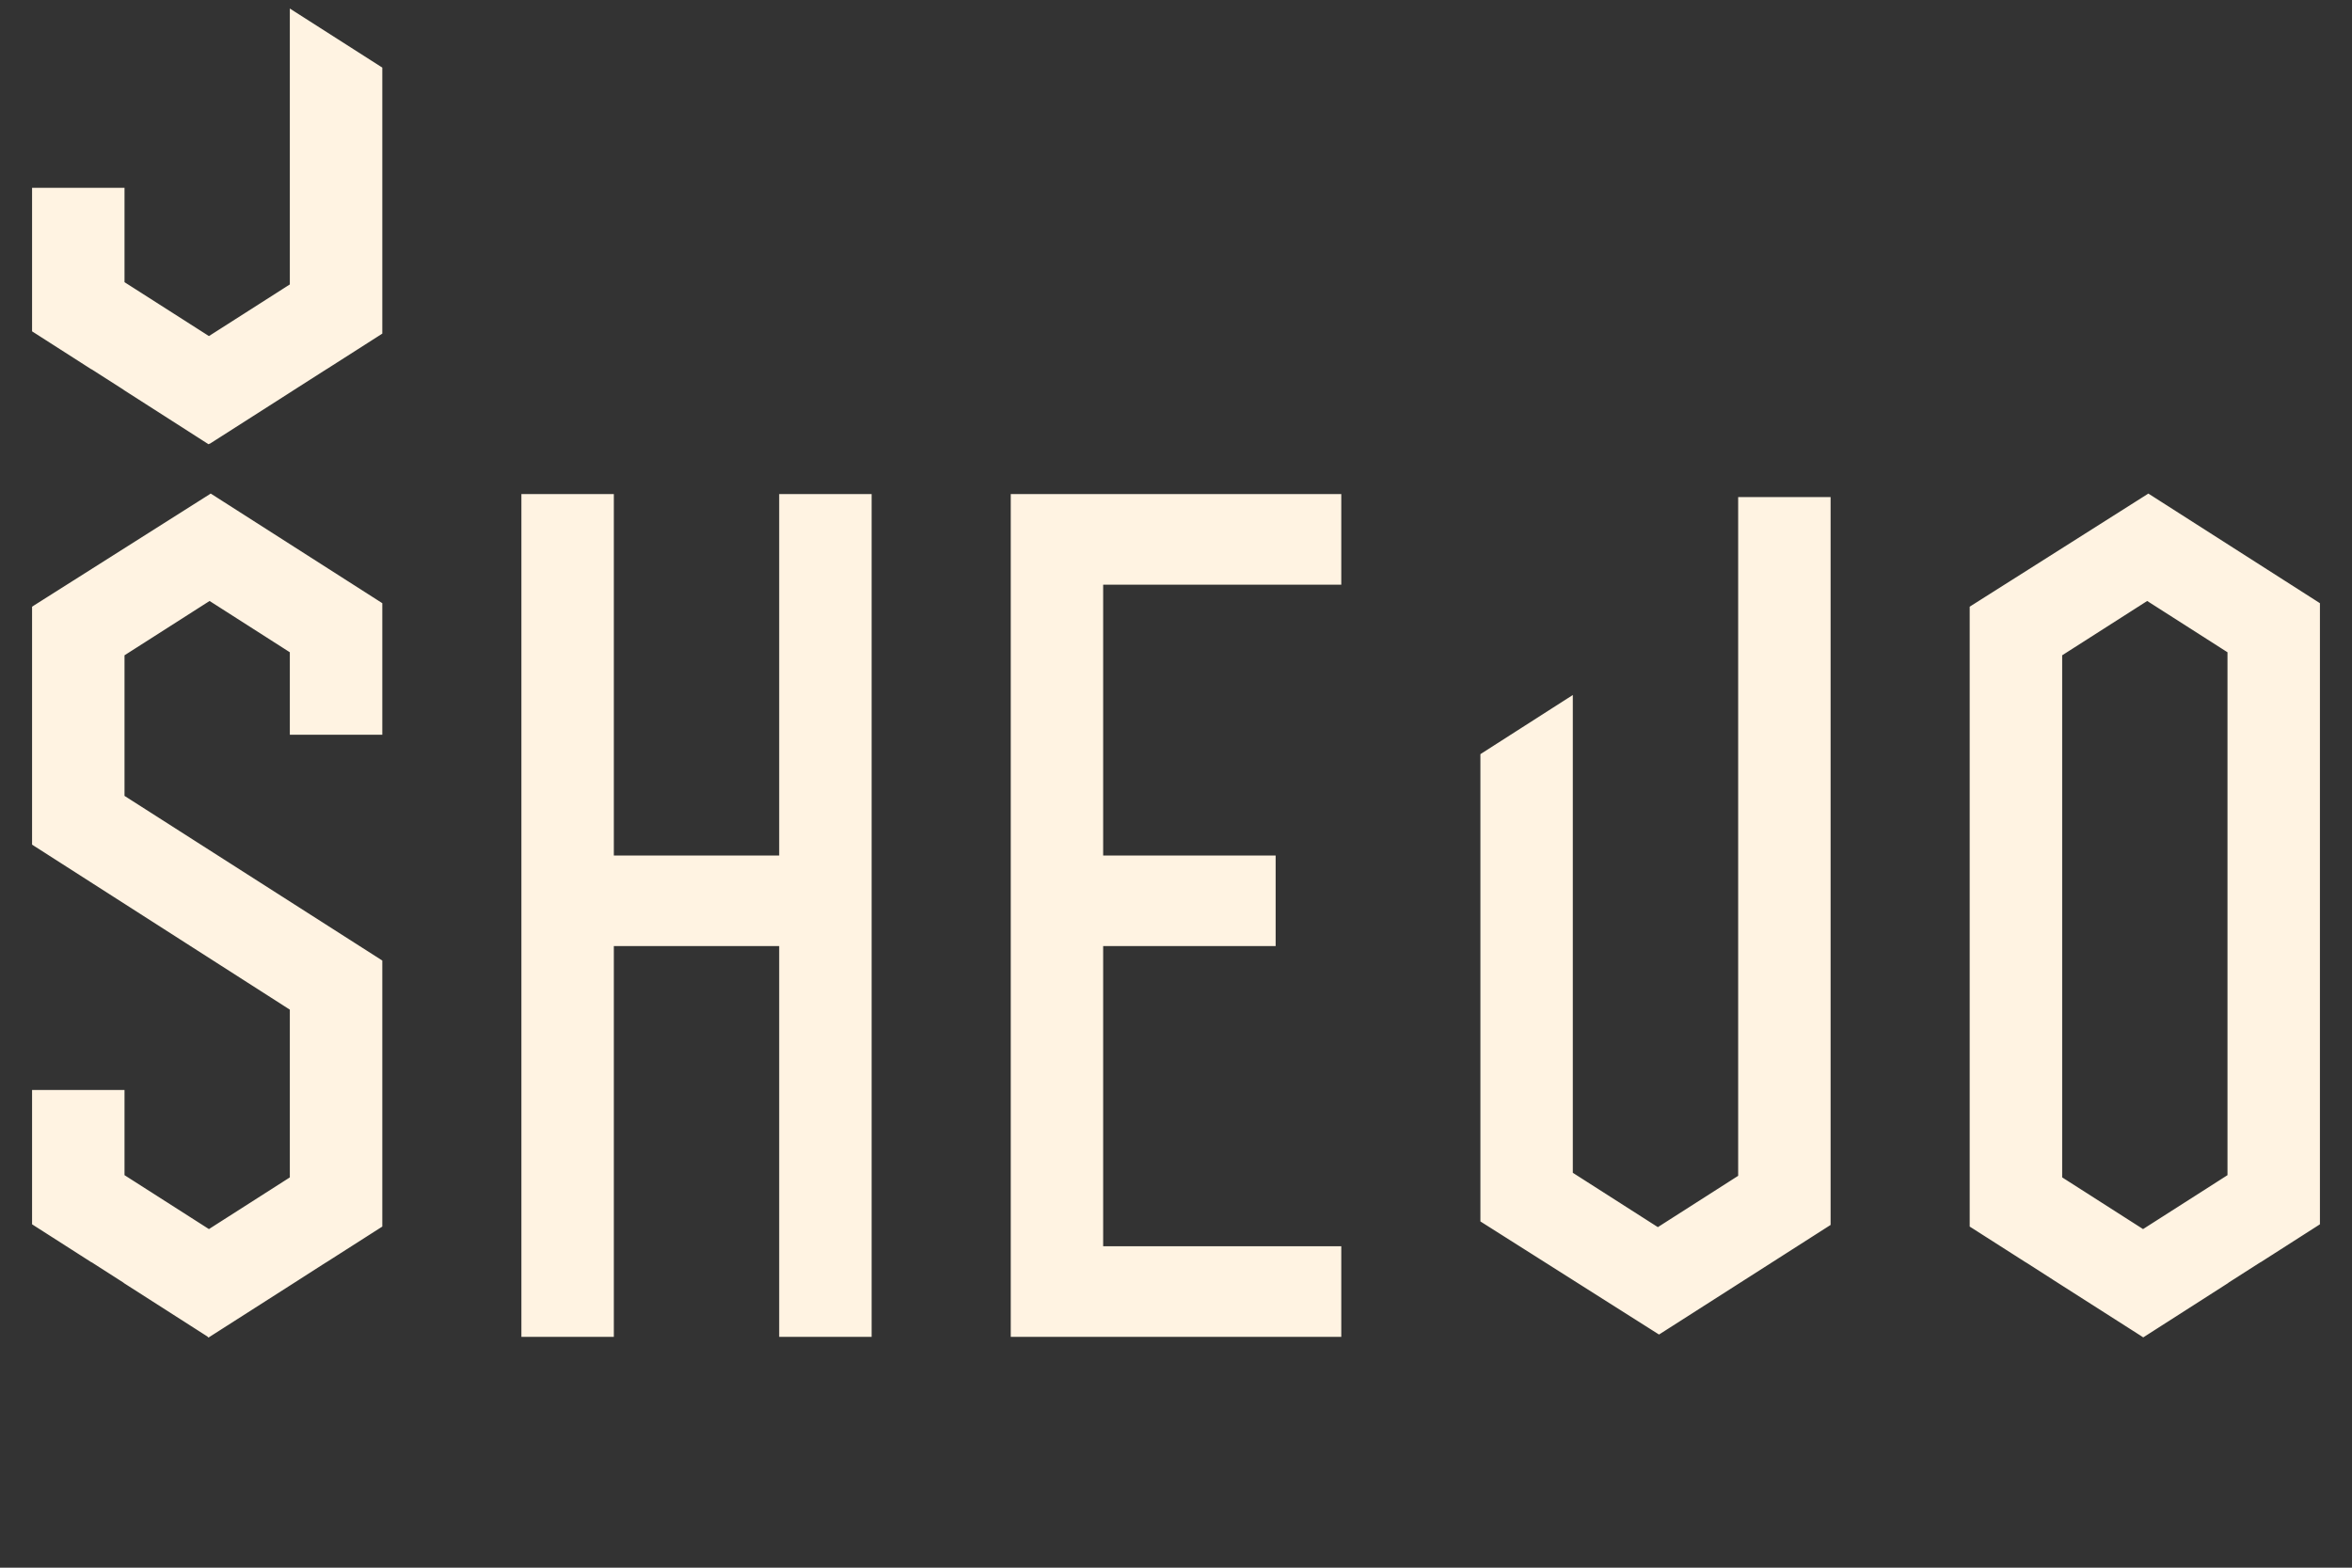 <?xml version="1.0" encoding="utf-8"?>
<svg xmlns="http://www.w3.org/2000/svg" fill="none" height="100%" overflow="visible" preserveAspectRatio="none" style="display: block;" viewBox="0 0 66 44" width="100%">
<rect x="0" y="0" width="66" height="44" fill="#333333" stroke="none"/>
<g id="Frame 2147238577">
<g id="Union">
<path d="M17.125 24.111H21.965V13.967H24.359V37.422H21.965V26.454H17.125V37.422H14.731V13.967H17.125V24.111ZM37.538 16.31H30.856V24.111H35.696V26.454H30.856V35.079H37.538V37.422H28.463V13.967H37.538V16.31ZM10.628 16.984V20.523H8.233V18.253L5.881 16.749L3.394 18.338V22.393L10.628 27.015V34.371L9.131 35.327H9.128L8.053 36.015H8.054L5.864 37.414L5.863 37.413L5.857 37.417L3.67 36.017L3.674 36.015L2.599 35.327H2.593L1 34.308V30.692H3.394V33.037L5.863 34.615L8.233 33.101V28.283L1 23.651V17.083L5.913 13.972L10.628 16.984ZM65 16.984V34.308L63.407 35.327H63.401L62.326 36.015L62.33 36.017L60.143 37.417L60.137 37.413L57.946 36.015H57.947L56.872 35.327H56.869L55.372 34.371V17.083L60.285 13.972L65 16.984ZM51.269 34.325L46.554 37.338L41.642 34.227V21.222L44.035 19.689V32.972L46.522 34.56L48.875 33.057V14.052H51.269V34.325ZM57.767 18.338V33.101L60.137 34.615L62.606 33.037V18.253L60.253 16.749L57.767 18.338ZM10.628 1.952V9.309L9.131 10.265H9.128L8.053 10.951L8.054 10.952L5.864 12.351H5.863L5.857 12.354L3.67 10.953L3.674 10.951L2.599 10.265H2.593L1 9.245V5.372H3.394V7.975L5.863 9.552L8.233 8.037V0.422L10.628 1.952Z" fill="#FFF3E2"/>
<path d="M17.125 24.111H17.025V24.211H17.125V24.111ZM21.965 24.111V24.211H22.065V24.111H21.965ZM21.965 13.967V13.867H21.865V13.967H21.965ZM24.359 13.967H24.459V13.867H24.359V13.967ZM24.359 37.422V37.522H24.459V37.422H24.359ZM21.965 37.422H21.865V37.522H21.965V37.422ZM21.965 26.454H22.065V26.354H21.965V26.454ZM17.125 26.454V26.354H17.025V26.454H17.125ZM17.125 37.422V37.522H17.225V37.422H17.125ZM14.731 37.422H14.631V37.522H14.731V37.422ZM14.731 13.967V13.867H14.631V13.967H14.731ZM17.125 13.967H17.225V13.867H17.125V13.967ZM37.538 16.31V16.41H37.638V16.31H37.538ZM30.856 16.31V16.21H30.756V16.31H30.856ZM30.856 24.111H30.756V24.211H30.856V24.111ZM35.696 24.111H35.796V24.011H35.696V24.111ZM35.696 26.454V26.554H35.796V26.454H35.696ZM30.856 26.454V26.354H30.756V26.454H30.856ZM30.856 35.079H30.756V35.179H30.856V35.079ZM37.538 35.079H37.638V34.979H37.538V35.079ZM37.538 37.422V37.522H37.638V37.422H37.538ZM28.463 37.422H28.363V37.522H28.463V37.422ZM28.463 13.967V13.867H28.363V13.967H28.463ZM37.538 13.967H37.638V13.867H37.538V13.967ZM10.628 16.984H10.728V16.93L10.682 16.9L10.628 16.984ZM10.628 20.523V20.622H10.728V20.523H10.628ZM8.233 20.523H8.133V20.622H8.233V20.523ZM8.233 18.253H8.333V18.198L8.287 18.169L8.233 18.253ZM5.881 16.749L5.935 16.665L5.881 16.63L5.827 16.665L5.881 16.749ZM3.394 18.338L3.34 18.254L3.294 18.283V18.338H3.394ZM3.394 22.393H3.294V22.447L3.34 22.477L3.394 22.393ZM10.628 27.015H10.728V26.96L10.682 26.93L10.628 27.015ZM10.628 34.371L10.682 34.455L10.728 34.426V34.371H10.628ZM9.131 35.327V35.427H9.16L9.185 35.411L9.131 35.327ZM9.128 35.327V35.227H9.099L9.074 35.243L9.128 35.327ZM8.053 36.015L7.999 35.93L7.711 36.115H8.053V36.015ZM8.054 36.015L8.108 36.099L8.396 35.915H8.054V36.015ZM5.864 37.414L5.794 37.485L5.85 37.542L5.918 37.498L5.864 37.414ZM5.863 37.413L5.934 37.342L5.876 37.284L5.808 37.33L5.863 37.413ZM5.857 37.417L5.804 37.501L5.859 37.536L5.913 37.5L5.857 37.417ZM3.67 36.017L3.625 35.927L3.468 36.006L3.616 36.101L3.67 36.017ZM3.674 36.015L3.719 36.104L3.876 36.025L3.728 35.93L3.674 36.015ZM2.599 35.327L2.652 35.243L2.628 35.227H2.599V35.327ZM2.593 35.327L2.539 35.411L2.564 35.427H2.593V35.327ZM1 34.308H0.9V34.362L0.946 34.392L1 34.308ZM1 30.692V30.592H0.9V30.692H1ZM3.394 30.692H3.494V30.592H3.394V30.692ZM3.394 33.037H3.294V33.092L3.34 33.121L3.394 33.037ZM5.863 34.615L5.809 34.7L5.863 34.734L5.917 34.7L5.863 34.615ZM8.233 33.101L8.287 33.185L8.333 33.155V33.101H8.233ZM8.233 28.283H8.333V28.229L8.287 28.199L8.233 28.283ZM1 23.651H0.9V23.706L0.946 23.736L1 23.651ZM1 17.083L0.946 16.998L0.9 17.028V17.083H1ZM5.913 13.972L5.967 13.887L5.913 13.853L5.86 13.887L5.913 13.972ZM65 16.984H65.1V16.93L65.054 16.9L65 16.984ZM65 34.308L65.054 34.392L65.1 34.362V34.308H65ZM63.407 35.327V35.427H63.437L63.461 35.411L63.407 35.327ZM63.401 35.327V35.227H63.372L63.347 35.243L63.401 35.327ZM62.326 36.015L62.272 35.93L62.124 36.025L62.282 36.104L62.326 36.015ZM62.33 36.017L62.384 36.101L62.532 36.006L62.375 35.927L62.33 36.017ZM60.143 37.417L60.087 37.5L60.142 37.536L60.197 37.501L60.143 37.417ZM60.137 37.413L60.192 37.33L60.191 37.329L60.137 37.413ZM57.946 36.015V35.915H57.604L57.892 36.099L57.946 36.015ZM57.947 36.015V36.115H58.289L58.001 35.93L57.947 36.015ZM56.872 35.327L56.926 35.243L56.901 35.227H56.872V35.327ZM56.869 35.327L56.815 35.411L56.84 35.427H56.869V35.327ZM55.372 34.371H55.272V34.426L55.318 34.455L55.372 34.371ZM55.372 17.083L55.319 16.998L55.272 17.028V17.083H55.372ZM60.285 13.972L60.339 13.887L60.285 13.853L60.232 13.887L60.285 13.972ZM51.269 34.325L51.322 34.41L51.369 34.38V34.325H51.269ZM46.554 37.338L46.5 37.422L46.554 37.456L46.608 37.422L46.554 37.338ZM41.642 34.227H41.542V34.282L41.588 34.311L41.642 34.227ZM41.642 21.222L41.588 21.137L41.542 21.167V21.222H41.642ZM44.035 19.689H44.135V19.507L43.981 19.605L44.035 19.689ZM44.035 32.972H43.935V33.026L43.981 33.056L44.035 32.972ZM46.522 34.56L46.468 34.645L46.522 34.679L46.575 34.645L46.522 34.56ZM48.875 33.057L48.929 33.141L48.975 33.111V33.057H48.875ZM48.875 14.052V13.952H48.775V14.052H48.875ZM51.269 14.052H51.369V13.952H51.269V14.052ZM57.767 18.338L57.713 18.254L57.667 18.283V18.338H57.767ZM57.767 33.101H57.667V33.155L57.713 33.185L57.767 33.101ZM60.137 34.615L60.083 34.7L60.137 34.734L60.191 34.7L60.137 34.615ZM62.606 33.037L62.66 33.121L62.706 33.092V33.037H62.606ZM62.606 18.253H62.706V18.198L62.66 18.169L62.606 18.253ZM60.253 16.749L60.307 16.665L60.253 16.63L60.199 16.665L60.253 16.749ZM10.628 1.952H10.728V1.897L10.682 1.868L10.628 1.952ZM10.628 9.309L10.682 9.393L10.728 9.363V9.309H10.628ZM9.131 10.265V10.365H9.16L9.185 10.349L9.131 10.265ZM9.128 10.265V10.165H9.099L9.074 10.18L9.128 10.265ZM8.053 10.951L7.999 10.867L7.894 10.934L7.982 11.022L8.053 10.951ZM8.054 10.952L8.108 11.036L8.212 10.969L8.124 10.881L8.054 10.952ZM5.864 12.351V12.451H5.893L5.918 12.435L5.864 12.351ZM5.863 12.351V12.251H5.84L5.819 12.261L5.863 12.351ZM5.857 12.354L5.804 12.438L5.851 12.468L5.902 12.443L5.857 12.354ZM3.67 10.953L3.625 10.864L3.468 10.942L3.616 11.037L3.67 10.953ZM3.674 10.951L3.719 11.041L3.876 10.962L3.728 10.867L3.674 10.951ZM2.599 10.265L2.652 10.18L2.628 10.165H2.599V10.265ZM2.593 10.265L2.539 10.349L2.564 10.365H2.593V10.265ZM1 9.245H0.9V9.3L0.946 9.329L1 9.245ZM1 5.372V5.272H0.9V5.372H1ZM3.394 5.372H3.494V5.272H3.394V5.372ZM3.394 7.975H3.294V8.029L3.34 8.059L3.394 7.975ZM5.863 9.552L5.809 9.636L5.863 9.67L5.917 9.636L5.863 9.552ZM8.233 8.037L8.287 8.121L8.333 8.092V8.037H8.233ZM8.233 0.422L8.287 0.338L8.133 0.239V0.422H8.233ZM17.125 24.111V24.211H21.965V24.111V24.011H17.125V24.111ZM21.965 24.111H22.065V13.967H21.965H21.865V24.111H21.965ZM21.965 13.967V14.067H24.359V13.967V13.867H21.965V13.967ZM24.359 13.967H24.259V37.422H24.359H24.459V13.967H24.359ZM24.359 37.422V37.322H21.965V37.422V37.522H24.359V37.422ZM21.965 37.422H22.065V26.454H21.965H21.865V37.422H21.965ZM21.965 26.454V26.354H17.125V26.454V26.554H21.965V26.454ZM17.125 26.454H17.025V37.422H17.125H17.225V26.454H17.125ZM17.125 37.422V37.322H14.731V37.422V37.522H17.125V37.422ZM14.731 37.422H14.831V13.967H14.731H14.631V37.422H14.731ZM14.731 13.967V14.067H17.125V13.967V13.867H14.731V13.967ZM17.125 13.967H17.025V24.111H17.125H17.225V13.967H17.125ZM37.538 16.31V16.21H30.856V16.31V16.41H37.538V16.31ZM30.856 16.31H30.756V24.111H30.856H30.956V16.31H30.856ZM30.856 24.111V24.211H35.696V24.111V24.011H30.856V24.111ZM35.696 24.111H35.596V26.454H35.696H35.796V24.111H35.696ZM35.696 26.454V26.354H30.856V26.454V26.554H35.696V26.454ZM30.856 26.454H30.756V35.079H30.856H30.956V26.454H30.856ZM30.856 35.079V35.179H37.538V35.079V34.979H30.856V35.079ZM37.538 35.079H37.438V37.422H37.538H37.638V35.079H37.538ZM37.538 37.422V37.322H28.463V37.422V37.522H37.538V37.422ZM28.463 37.422H28.563V13.967H28.463H28.363V37.422H28.463ZM28.463 13.967V14.067H37.538V13.967V13.867H28.463V13.967ZM37.538 13.967H37.438V16.31H37.538H37.638V13.967H37.538ZM10.628 16.984H10.528V20.523H10.628H10.728V16.984H10.628ZM10.628 20.523V20.422H8.233V20.523V20.622H10.628V20.523ZM8.233 20.523H8.333V18.253H8.233H8.133V20.523H8.233ZM8.233 18.253L8.287 18.169L5.935 16.665L5.881 16.749L5.827 16.833L8.18 18.337L8.233 18.253ZM5.881 16.749L5.827 16.665L3.34 18.254L3.394 18.338L3.447 18.422L5.935 16.833L5.881 16.749ZM3.394 18.338H3.294V22.393H3.394H3.494V18.338H3.394ZM3.394 22.393L3.34 22.477L10.574 27.099L10.628 27.015L10.682 26.93L3.447 22.308L3.394 22.393ZM10.628 27.015H10.528V34.371H10.628H10.728V27.015H10.628ZM10.628 34.371L10.574 34.287L9.077 35.243L9.131 35.327L9.185 35.411L10.682 34.455L10.628 34.371ZM9.131 35.327V35.227H9.128V35.327V35.427H9.131V35.327ZM9.128 35.327L9.074 35.243L7.999 35.93L8.053 36.015L8.107 36.099L9.182 35.411L9.128 35.327ZM8.053 36.015V36.115H8.054V36.015V35.915H8.053V36.015ZM8.054 36.015L8 35.93L5.81 37.33L5.864 37.414L5.918 37.498L8.108 36.099L8.054 36.015ZM5.864 37.414L5.935 37.343L5.934 37.342L5.863 37.413L5.793 37.484L5.794 37.485L5.864 37.414ZM5.863 37.413L5.808 37.33L5.802 37.334L5.857 37.417L5.913 37.5L5.919 37.496L5.863 37.413ZM5.857 37.417L5.911 37.333L3.724 35.932L3.67 36.017L3.616 36.101L5.804 37.501L5.857 37.417ZM3.67 36.017L3.715 36.106L3.719 36.104L3.674 36.015L3.629 35.925L3.625 35.927L3.67 36.017ZM3.674 36.015L3.728 35.93L2.652 35.243L2.599 35.327L2.545 35.411L3.62 36.099L3.674 36.015ZM2.599 35.327V35.227H2.593V35.327V35.427H2.599V35.327ZM2.593 35.327L2.647 35.243L1.054 34.223L1 34.308L0.946 34.392L2.539 35.411L2.593 35.327ZM1 34.308H1.1V30.692H1H0.9V34.308H1ZM1 30.692V30.792H3.394V30.692V30.592H1V30.692ZM3.394 30.692H3.294V33.037H3.394H3.494V30.692H3.394ZM3.394 33.037L3.34 33.121L5.809 34.7L5.863 34.615L5.917 34.531L3.447 32.953L3.394 33.037ZM5.863 34.615L5.917 34.7L8.287 33.185L8.233 33.101L8.18 33.016L5.809 34.531L5.863 34.615ZM8.233 33.101H8.333V28.283H8.233H8.133V33.101H8.233ZM8.233 28.283L8.287 28.199L1.054 23.567L1 23.651L0.946 23.736L8.179 28.367L8.233 28.283ZM1 23.651H1.1V17.083H1H0.9V23.651H1ZM1 17.083L1.054 17.168L5.967 14.056L5.913 13.972L5.86 13.887L0.946 16.998L1 17.083ZM5.913 13.972L5.859 14.056L10.574 17.069L10.628 16.984L10.682 16.9L5.967 13.887L5.913 13.972ZM65 16.984H64.9V34.308H65H65.1V16.984H65ZM65 34.308L64.946 34.223L63.353 35.243L63.407 35.327L63.461 35.411L65.054 34.392L65 34.308ZM63.407 35.327V35.227H63.401V35.327V35.427H63.407V35.327ZM63.401 35.327L63.347 35.243L62.272 35.93L62.326 36.015L62.38 36.099L63.455 35.411L63.401 35.327ZM62.326 36.015L62.282 36.104L62.285 36.106L62.33 36.017L62.375 35.927L62.371 35.925L62.326 36.015ZM62.33 36.017L62.276 35.932L60.089 37.333L60.143 37.417L60.197 37.501L62.384 36.101L62.33 36.017ZM60.143 37.417L60.198 37.334L60.192 37.33L60.137 37.413L60.081 37.496L60.087 37.5L60.143 37.417ZM60.137 37.413L60.191 37.329L58 35.93L57.946 36.015L57.892 36.099L60.083 37.497L60.137 37.413ZM57.946 36.015V36.115H57.947V36.015V35.915H57.946V36.015ZM57.947 36.015L58.001 35.93L56.926 35.243L56.872 35.327L56.818 35.411L57.893 36.099L57.947 36.015ZM56.872 35.327V35.227H56.869V35.327V35.427H56.872V35.327ZM56.869 35.327L56.923 35.243L55.426 34.287L55.372 34.371L55.318 34.455L56.815 35.411L56.869 35.327ZM55.372 34.371H55.472V17.083H55.372H55.272V34.371H55.372ZM55.372 17.083L55.426 17.168L60.339 14.056L60.285 13.972L60.232 13.887L55.319 16.998L55.372 17.083ZM60.285 13.972L60.231 14.056L64.946 17.069L65 16.984L65.054 16.9L60.339 13.887L60.285 13.972ZM51.269 34.325L51.215 34.241L46.5 37.254L46.554 37.338L46.608 37.422L51.322 34.41L51.269 34.325ZM46.554 37.338L46.607 37.253L41.695 34.142L41.642 34.227L41.588 34.311L46.5 37.422L46.554 37.338ZM41.642 34.227H41.742V21.222H41.642H41.542V34.227H41.642ZM41.642 21.222L41.696 21.306L44.089 19.774L44.035 19.689L43.981 19.605L41.588 21.137L41.642 21.222ZM44.035 19.689H43.935V32.972H44.035H44.135V19.689H44.035ZM44.035 32.972L43.981 33.056L46.468 34.645L46.522 34.56L46.575 34.476L44.089 32.887L44.035 32.972ZM46.522 34.56L46.575 34.645L48.929 33.141L48.875 33.057L48.821 32.972L46.468 34.476L46.522 34.56ZM48.875 33.057H48.975V14.052H48.875H48.775V33.057H48.875ZM48.875 14.052V14.152H51.269V14.052V13.952H48.875V14.052ZM51.269 14.052H51.169V34.325H51.269H51.369V14.052H51.269ZM57.767 18.338H57.667V33.101H57.767H57.867V18.338H57.767ZM57.767 33.101L57.713 33.185L60.083 34.7L60.137 34.615L60.191 34.531L57.821 33.016L57.767 33.101ZM60.137 34.615L60.191 34.7L62.66 33.121L62.606 33.037L62.553 32.953L60.083 34.531L60.137 34.615ZM62.606 33.037H62.706V18.253H62.606H62.506V33.037H62.606ZM62.606 18.253L62.66 18.169L60.307 16.665L60.253 16.749L60.199 16.833L62.553 18.337L62.606 18.253ZM60.253 16.749L60.199 16.665L57.713 18.254L57.767 18.338L57.82 18.422L60.307 16.833L60.253 16.749ZM10.628 1.952H10.528V9.309H10.628H10.728V1.952H10.628ZM10.628 9.309L10.574 9.224L9.077 10.18L9.131 10.265L9.185 10.349L10.682 9.393L10.628 9.309ZM9.131 10.265V10.165H9.128V10.265V10.365H9.131V10.265ZM9.128 10.265L9.074 10.18L7.999 10.867L8.053 10.951L8.107 11.036L9.182 10.349L9.128 10.265ZM8.053 10.951L7.982 11.022L7.983 11.023L8.054 10.952L8.124 10.881L8.123 10.88L8.053 10.951ZM8.054 10.952L8 10.868L5.81 12.266L5.864 12.351L5.918 12.435L8.108 11.036L8.054 10.952ZM5.864 12.351V12.251H5.863V12.351V12.451H5.864V12.351ZM5.863 12.351L5.819 12.261L5.813 12.264L5.857 12.354L5.902 12.443L5.908 12.44L5.863 12.351ZM5.857 12.354L5.911 12.269L3.724 10.869L3.67 10.953L3.616 11.037L5.804 12.438L5.857 12.354ZM3.67 10.953L3.715 11.043L3.719 11.041L3.674 10.951L3.629 10.862L3.625 10.864L3.67 10.953ZM3.674 10.951L3.728 10.867L2.652 10.18L2.599 10.265L2.545 10.349L3.62 11.036L3.674 10.951ZM2.599 10.265V10.165H2.593V10.265V10.365H2.599V10.265ZM2.593 10.265L2.647 10.18L1.054 9.161L1 9.245L0.946 9.329L2.539 10.349L2.593 10.265ZM1 9.245H1.1V5.372H1H0.9V9.245H1ZM1 5.372V5.472H3.394V5.372V5.272H1V5.372ZM3.394 5.372H3.294V7.975H3.394H3.494V5.372H3.394ZM3.394 7.975L3.34 8.059L5.809 9.636L5.863 9.552L5.917 9.467L3.447 7.89L3.394 7.975ZM5.863 9.552L5.917 9.636L8.287 8.121L8.233 8.037L8.18 7.953L5.809 9.467L5.863 9.552ZM8.233 8.037H8.333V0.422H8.233H8.133V8.037H8.233ZM8.233 0.422L8.18 0.506L10.574 2.036L10.628 1.952L10.682 1.868L8.287 0.338L8.233 0.422Z" fill="#FFF3E2"/>
</g>
</g>
</svg>